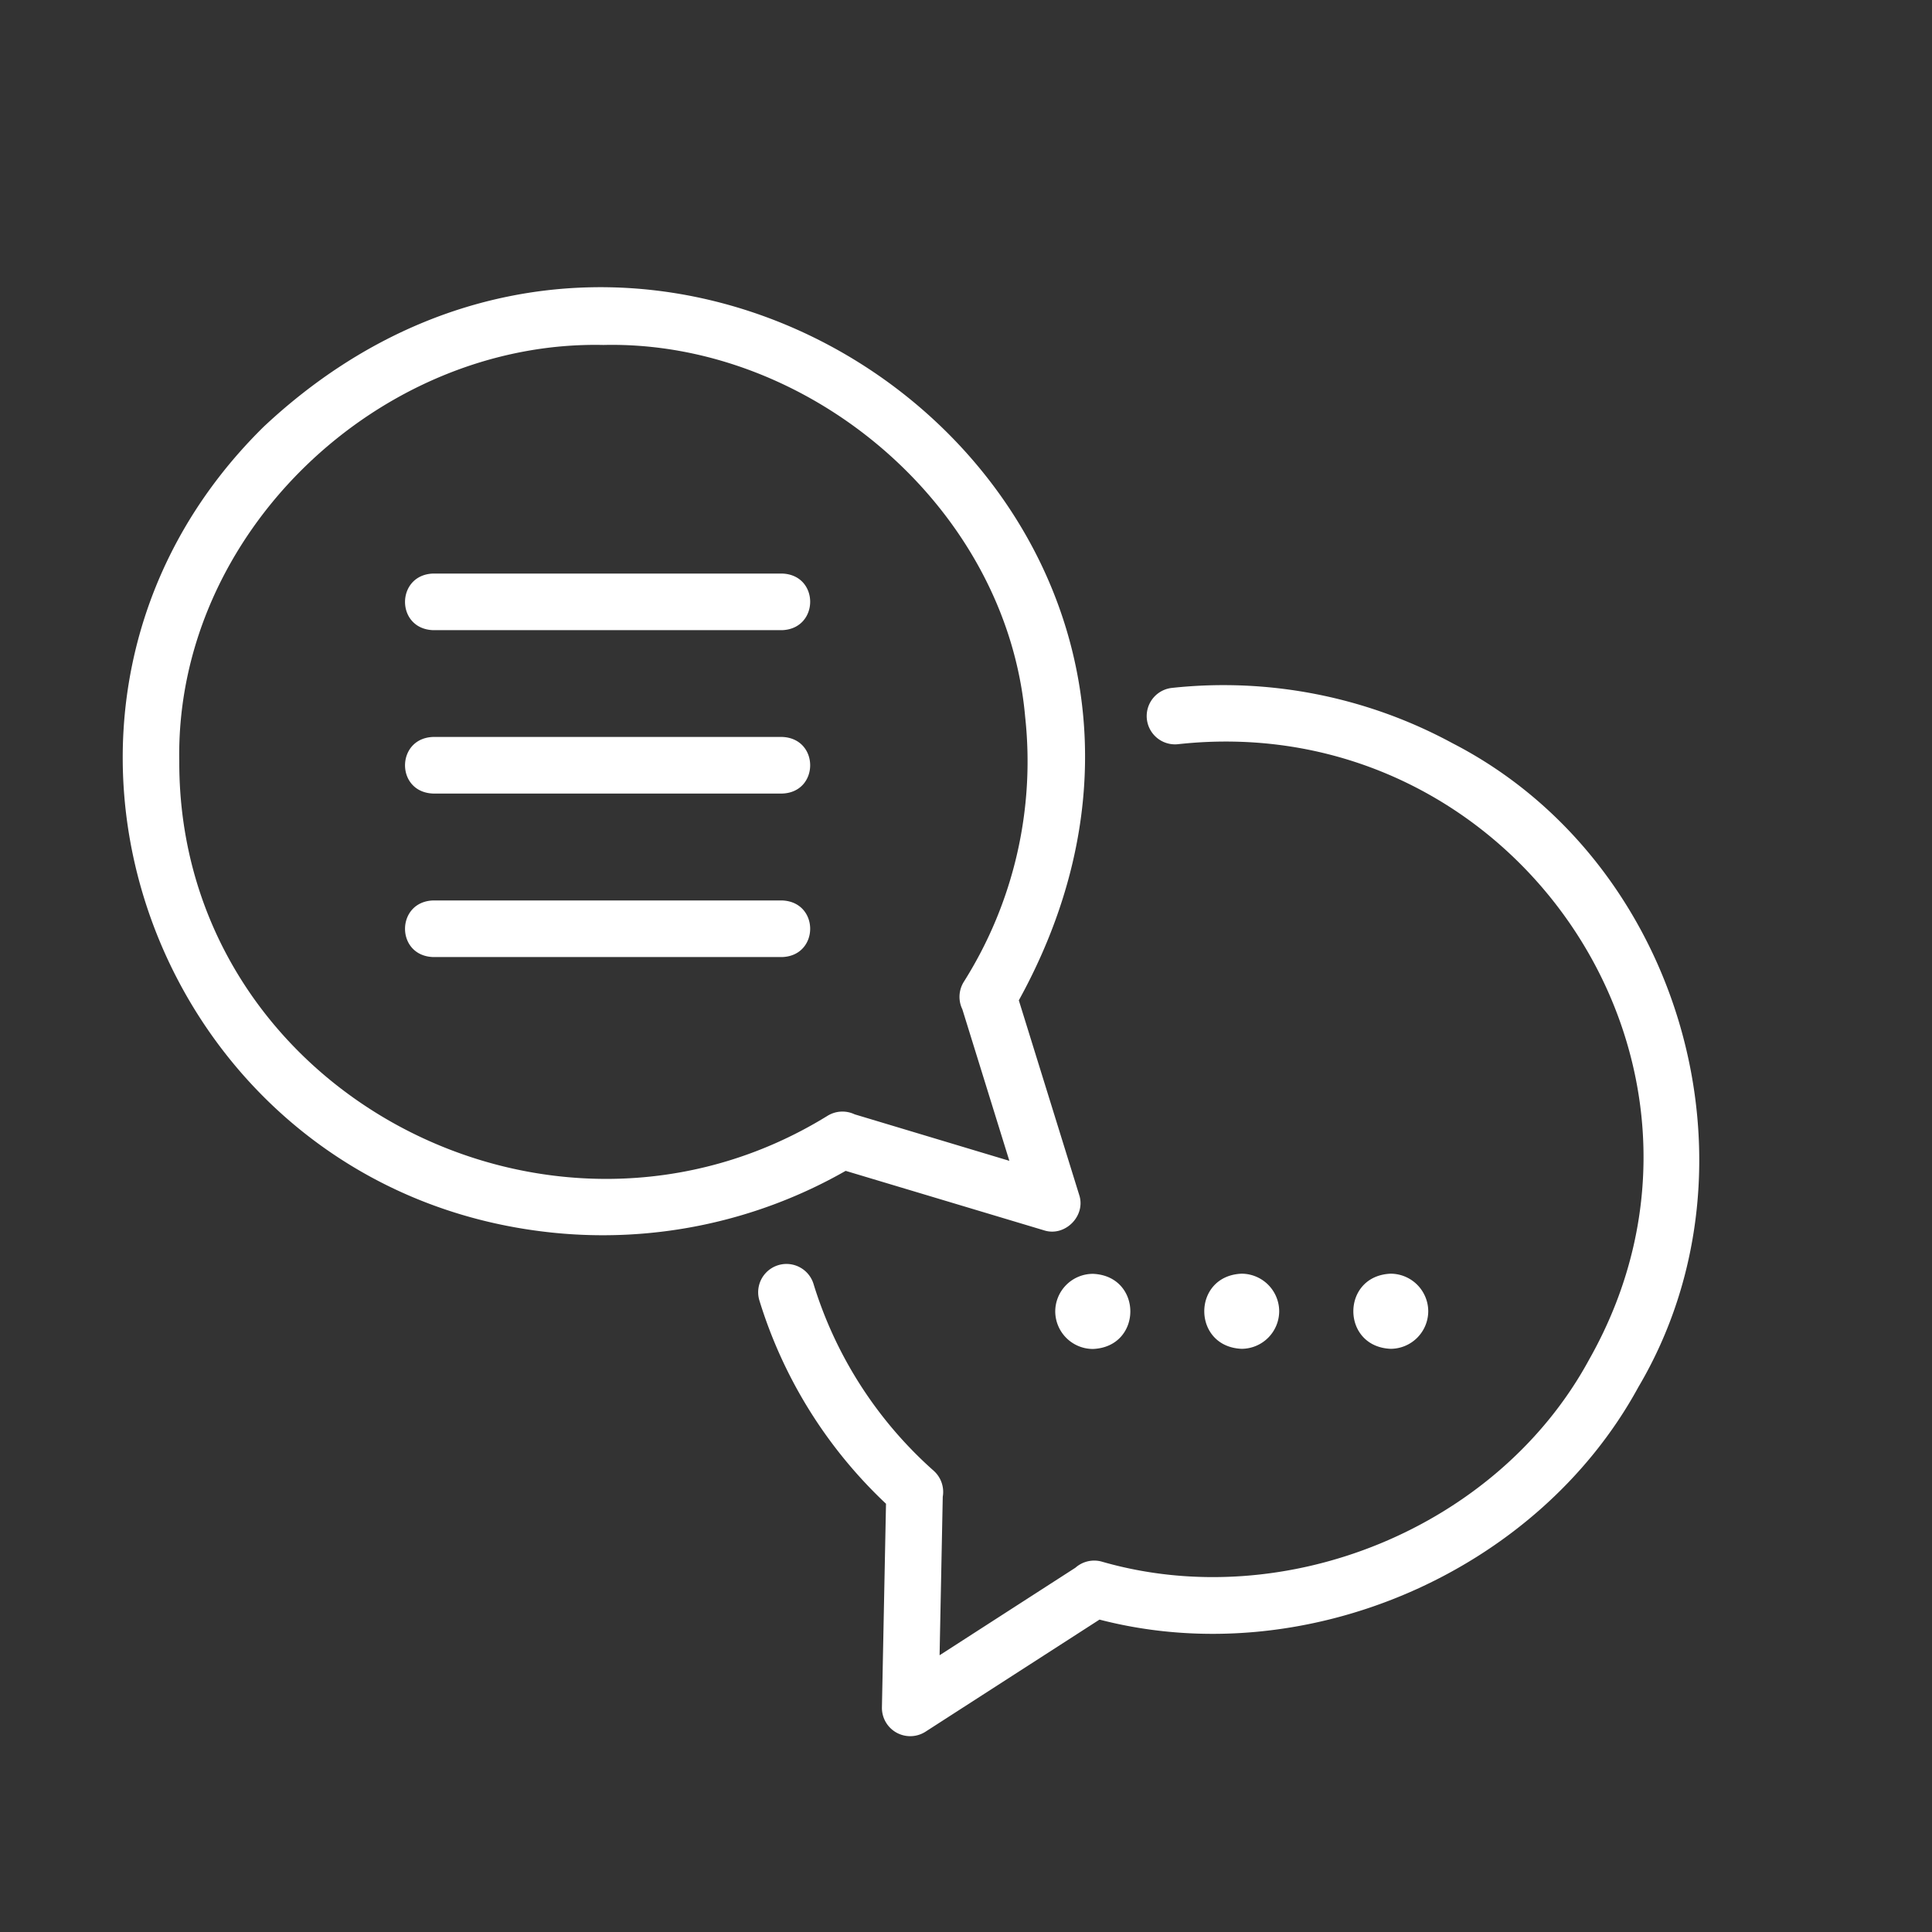 <svg xmlns="http://www.w3.org/2000/svg" viewBox="0 0 512 512" id="Chat">
  <rect x="0" y="0" width="512" height="512" fill="#333333" stroke="none"/>
  <path fill="#ffffff" d="M385 197a127.31 127.31 0 0 0-74.4-14.7 7.5 7.5 0 0 0 1.58 14.92c88.87-9.77 153.36 84.52 109 163-24.18 44.7-80.57 67.65-129.18 53.63a7.5 7.5 0 0 0-7 1.61l-36 23.2.84-42a7.51 7.51 0 0 0-2.41-6.9 109 109 0 0 1-31.88-49.64 7.5 7.5 0 0 0-14.34 4.39 123.92 123.92 0 0 0 33.59 54l-1.08 53.95a7.5 7.5 0 0 0 11.56 6.45l46.1-29.7c54.27 14.08 115.9-12.26 142.8-61.61C468.83 309 445.53 228.17 385 197Z" class="color404040 svgShape"></path>
  <path fill="#ffffff" d="M276.67 326.05c5.57 1.81 11.18-3.85 9.32-9.41L270 265.1c71.81-130.39-93-252.44-200.13-152-75.95 74.79-28.82 202.42 76.24 213.53a129.82 129.82 0 0 0 78-16.34Zm-57.35-30.36C145.93 341 47.38 289.14 47.51 201.86 46.37 141.2 100.73 90.14 159.92 91.42c54.35-1.26 106.82 42.87 111.75 98.47a109.44 109.44 0 0 1-16.23 70.27 7.52 7.52 0 0 0-.41 7.3l12.46 40.17-41-12.32a7.53 7.53 0 0 0-7.17.38Z" class="color404040 svgShape"></path>
  <path fill="#ffffff" d="M207.26 152H114.8c-9.9.33-10 14.65 0 15h92.46c9.9-.36 9.95-14.68 0-15zm0 43.3H114.8c-9.9.33-10 14.65 0 15h92.46c9.9-.3 9.95-14.65 0-15zm0 43.33H114.8c-9.9.33-10 14.65 0 15h92.46c9.9-.33 9.95-14.63 0-15zm72.39 108.86a10 10 0 0 0 10 10c13.2-.55 13.2-19.36 0-19.91a10 10 0 0 0-10 9.91zm59.35 0a10 10 0 0 0-9.95-9.95c-13.21.55-13.2 19.36 0 19.91a10 10 0 0 0 9.95-9.96zm39.5 0a10 10 0 0 0-9.95-9.95c-13.2.55-13.2 19.36 0 19.91a10 10 0 0 0 9.95-9.96z" class="color404040 svgShape"></path>
</svg>
